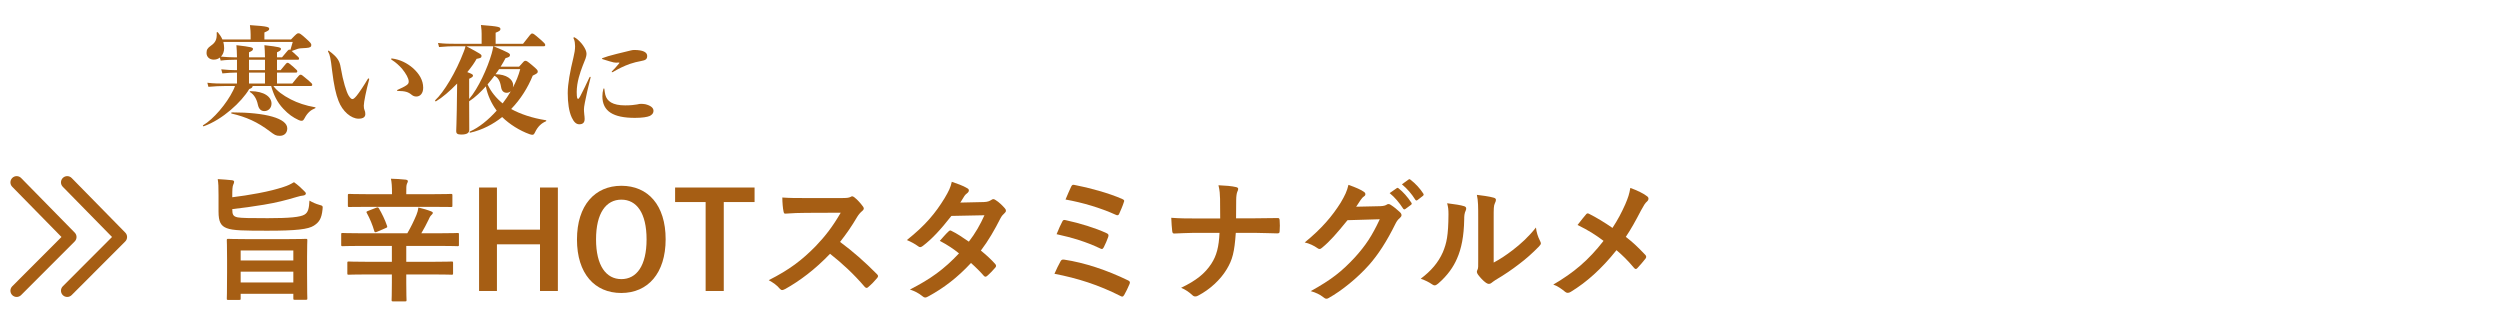 <svg width="300" height="39" viewBox="0 0 300 39" fill="none" xmlns="http://www.w3.org/2000/svg">
<path d="M75.604 7.662C74.848 7.928 74.19 8.264 73.546 8.642C73.518 8.656 73.476 8.67 73.448 8.67C73.42 8.67 73.406 8.656 73.406 8.628C73.406 8.6 73.42 8.586 73.434 8.558C73.714 8.278 73.952 8.026 74.274 7.634C74.302 7.606 74.33 7.564 74.33 7.536C74.33 7.508 74.302 7.508 74.232 7.508C74.204 7.508 74.176 7.508 74.134 7.508C74.064 7.508 74.008 7.522 73.938 7.522C73.784 7.522 73.518 7.48 73.182 7.368C72.972 7.298 72.664 7.2 72.496 7.158C72.286 7.102 72.23 7.074 72.23 7.032C72.23 7.004 72.272 6.99 72.37 6.948C72.706 6.822 73.126 6.682 73.98 6.472C74.806 6.262 75.268 6.15 75.702 6.052C75.814 6.024 75.982 5.996 76.08 5.996C77.186 5.996 77.662 6.276 77.662 6.71C77.662 7.088 77.494 7.228 76.92 7.326C76.528 7.396 75.996 7.522 75.604 7.662ZM70.872 9.272V9.3C70.55 10.546 70.368 11.4 70.186 12.296C70.102 12.744 70.074 12.94 70.074 13.122C70.074 13.234 70.088 13.528 70.116 13.766C70.13 13.92 70.158 14.046 70.158 14.27C70.158 14.718 69.934 14.914 69.514 14.914C69.108 14.914 68.842 14.592 68.604 14.088C68.268 13.36 68.128 12.324 68.128 11.162C68.128 10.07 68.408 8.558 68.814 6.892C68.94 6.36 69.01 5.968 69.01 5.548C69.01 5.282 68.968 4.918 68.884 4.736C68.828 4.624 68.814 4.582 68.814 4.54C68.814 4.498 68.856 4.47 68.898 4.47C68.926 4.47 68.982 4.498 69.15 4.61C69.346 4.75 69.71 5.072 69.976 5.464C70.242 5.856 70.382 6.164 70.382 6.472C70.382 6.78 70.214 7.2 69.92 7.9C69.626 8.67 69.206 9.86 69.206 11.036C69.206 11.792 69.29 11.862 69.36 11.862C69.43 11.862 69.486 11.82 69.612 11.582C69.934 10.994 70.382 10.028 70.732 9.286C70.76 9.244 70.788 9.216 70.816 9.216C70.858 9.216 70.872 9.244 70.872 9.272ZM72.412 10.658C72.426 10.63 72.44 10.616 72.468 10.616C72.496 10.616 72.524 10.63 72.524 10.672C72.566 10.966 72.58 11.148 72.636 11.372C72.832 12.156 73.518 12.646 75.016 12.646C75.646 12.646 76.164 12.59 76.444 12.534C76.682 12.478 76.766 12.464 76.892 12.464C77.004 12.464 77.256 12.464 77.438 12.506C78.11 12.674 78.418 12.954 78.418 13.29C78.418 13.64 78.166 13.822 77.956 13.92C77.662 14.046 77.074 14.144 76.192 14.144C73.616 14.144 72.286 13.374 72.286 11.554C72.286 11.232 72.328 10.966 72.412 10.658Z" fill="#A65E14"/>
<path d="M60.078 7.998H62.29C62.864 7.34 62.92 7.298 63.032 7.298C63.186 7.298 63.242 7.312 63.844 7.816C64.474 8.348 64.53 8.432 64.53 8.586C64.53 8.754 64.474 8.81 63.928 9.076C63.354 10.49 62.486 11.904 61.338 13.08C62.43 13.682 63.872 14.172 65.496 14.424C65.58 14.438 65.58 14.536 65.496 14.564C65.006 14.774 64.544 15.152 64.194 15.894C64.11 16.062 64.04 16.174 63.9 16.174C63.802 16.174 63.718 16.16 63.55 16.104C62.374 15.684 61.142 14.914 60.26 14.046C59.168 14.914 57.894 15.586 56.438 15.922C56.354 15.936 56.298 15.81 56.382 15.782C57.46 15.32 58.594 14.396 59.602 13.276C58.958 12.408 58.51 11.414 58.3 10.364C57.698 11.022 57.054 11.666 56.298 12.156C56.298 14.62 56.312 15.306 56.312 15.572C56.312 15.936 56.06 16.146 55.346 16.146C54.87 16.146 54.744 16.006 54.744 15.74C54.744 15.46 54.8 14.62 54.814 13.178L54.856 10.028C53.988 10.924 53.064 11.722 52.322 12.156C52.252 12.198 52.168 12.086 52.224 12.03C53.246 11.092 54.716 8.67 55.654 6.192C55.724 6.024 55.78 5.856 55.864 5.548H54.604C54.1 5.548 53.456 5.576 52.686 5.646L52.56 5.156C53.344 5.254 54.03 5.254 54.604 5.254H57.796V4.036C57.796 3.728 57.782 3.574 57.712 3C59.882 3.168 60.05 3.238 60.05 3.49C60.05 3.63 59.98 3.728 59.476 3.924V5.254H62.766C63.676 4.078 63.718 4.022 63.858 4.022C63.998 4.022 64.054 4.05 64.782 4.68C65.384 5.212 65.426 5.268 65.426 5.394C65.426 5.506 65.384 5.548 65.272 5.548H59.224C61.086 6.332 61.198 6.416 61.198 6.598C61.198 6.78 61.1 6.864 60.666 6.976C60.498 7.312 60.288 7.662 60.078 7.998ZM62.43 8.292H59.896C59.756 8.502 59.616 8.712 59.462 8.908C60.764 8.908 61.576 9.524 61.576 10.21C61.576 10.308 61.562 10.406 61.548 10.49C61.926 9.804 62.22 9.062 62.43 8.292ZM61.296 10.952C61.156 11.064 60.988 11.134 60.806 11.134C60.428 11.134 60.204 10.896 60.134 10.476C60.008 9.692 59.784 9.328 59.336 9.09C59.07 9.454 58.79 9.79 58.51 10.126C58.916 11.022 59.56 11.792 60.316 12.408C60.68 11.946 61.002 11.456 61.296 10.952ZM59.196 5.548H55.962C57.698 6.472 57.782 6.542 57.782 6.71C57.782 6.92 57.684 6.976 57.194 7.06C56.942 7.522 56.55 8.082 56.074 8.656C56.676 8.88 56.76 8.95 56.76 9.076C56.76 9.174 56.676 9.286 56.298 9.454V11.876C57.39 10.616 58.51 8.152 59 6.43C59.07 6.164 59.14 5.912 59.196 5.548Z" fill="#A65E14"/>
<path d="M44.3 9.482V9.524C43.936 10.882 43.656 12.268 43.656 12.674C43.656 12.94 43.684 13.08 43.74 13.206C43.81 13.346 43.838 13.5 43.838 13.696C43.838 14.018 43.614 14.242 43.026 14.242C42.144 14.242 41.094 13.374 40.618 12.1C40.31 11.302 40.072 10.308 39.834 8.348C39.694 7.088 39.596 6.57 39.372 6.192C39.358 6.164 39.358 6.164 39.358 6.136C39.358 6.108 39.372 6.08 39.4 6.08C39.428 6.08 39.442 6.08 39.484 6.108C40.506 6.864 40.758 7.312 40.884 8.096C41.164 9.762 41.57 11.036 41.836 11.47C42.046 11.806 42.186 11.89 42.284 11.89C42.396 11.89 42.522 11.82 42.802 11.484C43.11 11.106 43.698 10.224 44.132 9.482C44.16 9.426 44.188 9.412 44.23 9.412C44.272 9.412 44.3 9.44 44.3 9.482ZM47.002 7.018H47.044C48.024 7.144 48.864 7.578 49.564 8.18C50.306 8.852 50.782 9.622 50.782 10.532C50.782 11.204 50.418 11.582 49.97 11.582C49.774 11.582 49.606 11.54 49.41 11.386C48.99 11.036 48.64 10.924 47.716 10.91C47.674 10.91 47.646 10.896 47.646 10.854C47.646 10.826 47.66 10.798 47.702 10.784C48.066 10.63 48.584 10.378 48.808 10.21C48.962 10.084 49.046 10 49.046 9.776C49.046 9.398 48.71 8.824 48.248 8.25C47.912 7.872 47.492 7.48 47.058 7.214C46.988 7.172 46.932 7.13 46.932 7.088C46.932 7.046 46.96 7.018 47.002 7.018Z" fill="#A65E14"/>
<path d="M35.004 6.122L35.27 6.36C35.858 6.878 35.886 6.92 35.886 7.032C35.886 7.13 35.83 7.172 35.732 7.172H33.24V8.418H33.674C34.36 7.564 34.402 7.536 34.5 7.536C34.612 7.536 34.668 7.564 35.158 7.984C35.634 8.404 35.676 8.46 35.676 8.558C35.676 8.656 35.62 8.712 35.522 8.712H33.24V10.028H35.074C35.914 8.978 35.942 8.964 36.068 8.964C36.194 8.964 36.236 8.992 36.95 9.594C37.412 9.986 37.468 10.056 37.468 10.168C37.468 10.266 37.412 10.322 37.3 10.322H32.806C33.226 10.896 33.926 11.428 34.906 11.932C35.732 12.352 36.67 12.674 37.804 12.87C37.888 12.884 37.888 12.968 37.804 12.996C37.3 13.192 36.894 13.542 36.572 14.144C36.418 14.438 36.334 14.494 36.194 14.494C36.082 14.494 35.998 14.48 35.816 14.396C35.158 14.088 34.626 13.724 33.996 13.052C33.24 12.254 32.82 11.33 32.54 10.322H30.314C30.314 10.476 30.202 10.588 29.908 10.686C28.984 12.24 26.702 14.354 24.448 15.152C24.364 15.18 24.308 15.068 24.378 15.026C25.61 14.312 27.206 12.436 27.976 10.854C28.074 10.658 28.144 10.49 28.2 10.322H26.982C26.422 10.322 25.778 10.35 25.008 10.42L24.882 9.93C25.68 10.028 26.366 10.028 26.982 10.028H28.438V8.712H28.242C27.864 8.712 27.346 8.74 26.688 8.81L26.548 8.32C27.276 8.39 27.808 8.418 28.242 8.418H28.438V7.172H28.088C27.752 7.172 27.15 7.186 26.478 7.27L26.38 6.906C26.184 7.074 25.932 7.158 25.652 7.158C25.134 7.158 24.784 6.822 24.784 6.36C24.784 5.968 24.896 5.772 25.316 5.478C25.834 5.114 26.058 4.75 26.002 3.924C26.002 3.84 26.1 3.826 26.156 3.896C26.38 4.162 26.562 4.442 26.688 4.736H30.076V4.148C30.076 3.854 30.062 3.63 29.992 3.014C32.218 3.154 32.302 3.266 32.302 3.462C32.302 3.616 32.218 3.686 31.728 3.896V4.736H34.92C35.592 4.036 35.662 3.994 35.802 3.994C35.97 3.994 36.04 4.022 36.656 4.568C37.314 5.156 37.356 5.24 37.356 5.408C37.356 5.604 37.244 5.73 36.726 5.758C36.11 5.786 35.914 5.8 35.704 5.87C35.438 5.954 35.284 6.01 35.004 6.122ZM33.24 6.878H33.842C34.57 5.996 34.612 5.954 34.724 5.954C34.766 5.954 34.794 5.954 34.85 5.982C34.948 5.674 35.046 5.352 35.13 5.03H26.8C26.856 5.268 26.898 5.52 26.898 5.786C26.898 6.178 26.758 6.542 26.52 6.794C27.136 6.85 27.696 6.878 28.088 6.878H28.438C28.424 6.22 28.41 5.884 28.368 5.422C30.188 5.632 30.356 5.702 30.356 5.87C30.356 6.024 30.272 6.108 29.88 6.276V6.878H31.798C31.784 6.192 31.77 5.884 31.728 5.422C33.548 5.632 33.716 5.702 33.716 5.87C33.716 6.024 33.604 6.108 33.24 6.276V6.878ZM31.798 7.172H29.88V8.418H31.798V7.172ZM31.798 8.712H29.88V10.028H31.798V8.712ZM30.006 11.05C29.936 11.008 29.978 10.938 30.062 10.938C31.728 10.952 32.582 11.638 32.582 12.436C32.582 12.94 32.218 13.332 31.728 13.332C31.322 13.332 31.056 13.08 30.944 12.562C30.804 11.876 30.482 11.344 30.006 11.05ZM27.794 13.626C27.71 13.612 27.738 13.486 27.822 13.486C31.924 13.486 34.472 14.214 34.472 15.404C34.472 15.936 34.136 16.3 33.562 16.3C33.1 16.3 32.932 16.174 32.372 15.754C30.888 14.634 29.572 14.046 27.794 13.626Z" fill="#A65E14"/>
<path d="M193.497 27.35C194.185 26.294 194.553 25.574 195.033 24.518C195.385 23.686 195.513 23.302 195.641 22.55C196.441 22.838 197.273 23.238 197.657 23.558C197.769 23.638 197.817 23.734 197.817 23.83C197.817 23.958 197.753 24.086 197.641 24.182C197.417 24.374 197.289 24.582 196.921 25.254C196.313 26.422 195.721 27.51 195.097 28.422C195.993 29.126 196.425 29.526 197.449 30.598C197.513 30.678 197.545 30.742 197.545 30.822C197.545 30.886 197.513 30.95 197.465 31.03C197.145 31.446 196.825 31.798 196.489 32.166C196.425 32.246 196.361 32.278 196.297 32.278C196.217 32.278 196.153 32.23 196.073 32.134C195.321 31.238 194.681 30.614 193.977 30.022C192.153 32.31 190.361 33.878 188.505 35.014C188.377 35.094 188.249 35.142 188.137 35.142C188.025 35.142 187.929 35.11 187.833 35.03C187.369 34.646 186.857 34.294 186.393 34.15C188.889 32.694 190.633 31.206 192.425 28.902C191.417 28.15 190.617 27.638 189.305 26.998C189.769 26.406 190.153 25.91 190.361 25.686C190.409 25.638 190.457 25.606 190.521 25.606C190.585 25.606 190.649 25.638 190.713 25.67C191.545 26.086 192.553 26.694 193.497 27.35Z" fill="#A65E14"/>
<path d="M179.241 26.166V31.51C180.025 31.094 180.761 30.598 181.513 30.022C182.473 29.286 183.417 28.438 184.313 27.302C184.377 27.862 184.537 28.39 184.809 28.918C184.857 29.03 184.905 29.11 184.905 29.19C184.905 29.302 184.841 29.414 184.665 29.59C183.865 30.406 183.129 31.062 182.297 31.686C181.465 32.326 180.569 32.95 179.449 33.606C179.161 33.798 179.129 33.83 178.985 33.942C178.889 34.022 178.777 34.07 178.665 34.07C178.569 34.07 178.457 34.022 178.329 33.942C177.977 33.702 177.609 33.286 177.369 32.966C177.273 32.822 177.225 32.726 177.225 32.63C177.225 32.55 177.241 32.486 177.289 32.39C177.401 32.182 177.385 31.99 177.385 31.174V26.166C177.385 24.774 177.385 24.118 177.225 23.382C177.865 23.462 178.745 23.574 179.225 23.718C179.433 23.766 179.513 23.862 179.513 23.99C179.513 24.086 179.465 24.23 179.385 24.39C179.241 24.694 179.241 25.014 179.241 26.166ZM173.657 24.39C174.569 24.502 175.305 24.614 175.689 24.742C175.961 24.822 175.993 25.014 175.897 25.238C175.721 25.59 175.705 25.942 175.705 26.326C175.673 28.326 175.369 29.846 174.841 31.03C174.425 32.006 173.721 33.046 172.569 34.038C172.409 34.166 172.281 34.246 172.153 34.246C172.057 34.246 171.961 34.198 171.849 34.118C171.449 33.846 171.065 33.654 170.489 33.446C171.737 32.502 172.585 31.526 173.145 30.262C173.593 29.174 173.801 28.294 173.817 25.734C173.817 25.126 173.785 24.87 173.657 24.39Z" fill="#A65E14"/>
<path d="M162.742 24.806L165.622 24.742C166.038 24.726 166.246 24.662 166.422 24.55C166.486 24.502 166.55 24.486 166.63 24.486C166.71 24.486 166.79 24.518 166.886 24.582C167.286 24.838 167.654 25.142 167.974 25.446C168.118 25.574 168.182 25.702 168.182 25.814C168.182 25.942 168.102 26.054 167.99 26.15C167.766 26.326 167.606 26.55 167.462 26.838C166.39 29.014 165.366 30.566 164.294 31.782C162.918 33.334 161.014 34.886 159.43 35.766C159.334 35.83 159.254 35.846 159.174 35.846C159.046 35.846 158.934 35.782 158.806 35.67C158.406 35.35 157.91 35.11 157.286 34.934C159.782 33.558 161.046 32.55 162.614 30.854C163.878 29.446 164.614 28.358 165.574 26.31L161.702 26.422C160.39 28.038 159.59 28.95 158.678 29.702C158.566 29.814 158.454 29.878 158.342 29.878C158.262 29.878 158.182 29.846 158.102 29.782C157.702 29.494 157.11 29.206 156.566 29.094C158.646 27.398 159.878 25.91 160.87 24.342C161.398 23.446 161.638 22.95 161.814 22.182C162.726 22.502 163.334 22.774 163.686 23.03C163.798 23.11 163.846 23.206 163.846 23.302C163.846 23.398 163.798 23.494 163.67 23.574C163.51 23.67 163.398 23.846 163.27 24.006C163.094 24.278 162.934 24.518 162.742 24.806ZM166.758 23.174L167.606 22.582C167.686 22.518 167.75 22.534 167.846 22.614C168.342 22.998 168.918 23.638 169.366 24.326C169.43 24.422 169.43 24.502 169.318 24.582L168.646 25.078C168.534 25.158 168.454 25.142 168.374 25.03C167.894 24.294 167.382 23.686 166.758 23.174ZM168.23 22.118L169.03 21.542C169.126 21.478 169.174 21.494 169.27 21.574C169.862 22.022 170.438 22.662 170.79 23.222C170.854 23.318 170.87 23.414 170.742 23.51L170.102 24.006C169.974 24.102 169.894 24.054 169.83 23.958C169.398 23.27 168.886 22.662 168.23 22.118Z" fill="#A65E14"/>
<path d="M148.327 26.198H150.471C151.367 26.198 152.423 26.182 153.255 26.166C153.479 26.15 153.543 26.182 153.559 26.454C153.591 26.854 153.591 27.302 153.559 27.702C153.559 27.958 153.495 28.006 153.255 28.006C152.679 28.006 151.463 27.942 150.567 27.942H148.295C148.135 30.262 147.895 31.174 147.207 32.31C146.455 33.574 145.175 34.742 143.799 35.462C143.671 35.542 143.559 35.574 143.431 35.574C143.303 35.574 143.191 35.526 143.079 35.414C142.679 35.046 142.295 34.774 141.735 34.534C143.543 33.67 144.599 32.822 145.367 31.638C145.991 30.678 146.263 29.638 146.343 27.942H143.255C142.471 27.942 141.559 28.006 140.951 28.022C140.743 28.038 140.695 27.958 140.663 27.718C140.615 27.398 140.583 26.726 140.551 26.134C141.591 26.214 142.487 26.214 143.271 26.214H146.423C146.423 25.414 146.423 24.55 146.407 23.846C146.391 23.334 146.375 22.87 146.215 22.23C147.015 22.262 147.831 22.326 148.343 22.454C148.519 22.502 148.583 22.566 148.583 22.678C148.583 22.774 148.535 22.886 148.471 23.03C148.407 23.174 148.343 23.558 148.343 24.006C148.343 24.758 148.343 25.286 148.327 26.198Z" fill="#A65E14"/>
<path d="M127.863 23.942C128.055 23.478 128.407 22.662 128.535 22.406C128.663 22.15 128.743 22.15 128.967 22.198C130.663 22.518 133.079 23.174 134.663 23.878C134.919 23.99 134.951 24.07 134.855 24.278C134.743 24.662 134.455 25.318 134.295 25.67C134.215 25.862 134.071 25.862 133.911 25.782C132.039 24.934 129.911 24.31 127.863 23.942ZM126.791 28.102C127.047 27.462 127.319 26.87 127.479 26.582C127.559 26.406 127.655 26.358 127.895 26.422C129.591 26.79 131.431 27.35 132.775 27.974C133.031 28.086 133.063 28.198 132.983 28.438C132.887 28.742 132.615 29.366 132.455 29.67C132.375 29.814 132.311 29.878 132.231 29.878C132.167 29.878 132.103 29.862 132.023 29.814C130.311 28.998 128.615 28.502 126.791 28.102ZM126.535 32.854C126.743 32.358 127.063 31.718 127.271 31.35C127.351 31.206 127.447 31.11 127.719 31.158C130.151 31.526 132.823 32.406 135.383 33.654C135.559 33.734 135.655 33.862 135.543 34.086C135.351 34.55 135.127 34.998 134.903 35.398C134.823 35.526 134.759 35.59 134.663 35.59C134.599 35.59 134.519 35.558 134.439 35.51C131.847 34.198 129.303 33.382 126.535 32.854Z" fill="#A65E14"/>
<path d="M115.239 24.31L118.055 24.246C118.519 24.23 118.727 24.134 118.935 24.006C119.047 23.926 119.127 23.894 119.207 23.894C119.287 23.894 119.383 23.942 119.495 24.022C119.847 24.23 120.295 24.662 120.583 24.998C120.679 25.094 120.711 25.19 120.711 25.286C120.711 25.382 120.663 25.478 120.535 25.59C120.375 25.734 120.215 25.894 120.055 26.198C119.367 27.558 118.615 28.87 117.703 30.07C118.359 30.598 118.967 31.158 119.431 31.686C119.495 31.75 119.527 31.83 119.527 31.91C119.527 31.974 119.495 32.054 119.431 32.118C119.207 32.39 118.711 32.902 118.439 33.126C118.375 33.174 118.311 33.206 118.247 33.206C118.199 33.206 118.135 33.174 118.071 33.11C117.687 32.662 117.047 32.022 116.519 31.558C114.887 33.318 113.239 34.566 111.415 35.558C111.271 35.638 111.143 35.702 111.015 35.702C110.919 35.702 110.823 35.654 110.711 35.558C110.199 35.142 109.751 34.934 109.191 34.742C111.671 33.478 113.271 32.326 115.079 30.406C114.471 29.91 113.751 29.414 112.775 28.902C113.127 28.518 113.463 28.102 113.831 27.766C113.895 27.702 113.959 27.654 114.039 27.654C114.087 27.654 114.135 27.686 114.199 27.718C114.775 27.99 115.479 28.454 116.263 28.998C117.031 28.006 117.623 26.966 118.135 25.83L114.167 25.91C112.855 27.59 111.815 28.694 110.743 29.51C110.631 29.59 110.535 29.654 110.423 29.654C110.343 29.654 110.247 29.622 110.167 29.542C109.767 29.254 109.351 29.03 108.823 28.806C111.063 27.03 112.263 25.558 113.351 23.782C113.863 22.918 114.071 22.486 114.215 21.814C114.759 22.006 115.591 22.278 116.087 22.598C116.215 22.662 116.263 22.758 116.263 22.854C116.263 22.966 116.183 23.094 116.071 23.174C115.927 23.27 115.815 23.398 115.735 23.51C115.607 23.734 115.511 23.894 115.239 24.31Z" fill="#A65E14"/>
<path d="M96.583 23.766H100.983C101.559 23.766 101.847 23.75 102.087 23.622C102.151 23.574 102.199 23.558 102.263 23.558C102.359 23.558 102.439 23.622 102.535 23.686C102.903 23.974 103.271 24.39 103.575 24.806C103.623 24.886 103.655 24.95 103.655 25.014C103.655 25.11 103.591 25.222 103.447 25.334C103.239 25.51 103.031 25.75 102.855 26.038C102.199 27.158 101.575 28.054 100.807 29.03C102.343 30.166 103.767 31.414 105.239 32.902C105.319 32.982 105.367 33.062 105.367 33.126C105.367 33.19 105.335 33.27 105.255 33.366C104.951 33.734 104.583 34.118 104.183 34.454C104.119 34.518 104.055 34.55 103.991 34.55C103.911 34.55 103.847 34.502 103.767 34.422C102.423 32.854 101.047 31.59 99.607 30.454C97.799 32.342 95.975 33.702 94.231 34.678C94.087 34.742 93.975 34.806 93.863 34.806C93.767 34.806 93.671 34.758 93.591 34.662C93.239 34.23 92.775 33.91 92.247 33.622C94.743 32.358 96.231 31.222 97.879 29.542C99.031 28.342 99.911 27.206 100.887 25.526L96.759 25.542C95.927 25.542 95.095 25.574 94.231 25.638C94.103 25.654 94.055 25.542 94.023 25.366C93.943 25.03 93.879 24.262 93.879 23.702C94.743 23.766 95.543 23.766 96.583 23.766Z" fill="#A65E14"/>
<path d="M90.548 22.502V24.246H86.852V34.918H84.676V24.246H81.012V22.502H90.548Z" fill="#A65E14"/>
<path d="M74.565 22.294C77.749 22.294 79.877 24.598 79.877 28.71C79.877 32.806 77.733 35.158 74.549 35.158C71.365 35.158 69.237 32.838 69.237 28.742C69.237 24.63 71.397 22.294 74.565 22.294ZM74.565 23.958C72.741 23.958 71.525 25.542 71.525 28.726C71.525 31.894 72.741 33.494 74.565 33.494C76.389 33.494 77.589 31.894 77.589 28.726C77.589 25.542 76.389 23.958 74.565 23.958Z" fill="#A65E14"/>
<path d="M66.944 22.502V34.918H64.8V29.318H59.632V34.918H57.488V22.502H59.632V27.558H64.8V22.502H66.944Z" fill="#A65E14"/>
<path d="M47.024 32.934H44.016C42.464 32.934 41.952 32.966 41.856 32.966C41.696 32.966 41.68 32.95 41.68 32.79V31.558C41.68 31.398 41.696 31.382 41.856 31.382C41.952 31.382 42.464 31.414 44.016 31.414H47.024V29.51H43.136C41.712 29.51 41.216 29.542 41.12 29.542C40.96 29.542 40.944 29.526 40.944 29.366V28.118C40.944 27.974 40.96 27.958 41.12 27.958C41.216 27.958 41.712 27.99 43.136 27.99H48.88C49.312 27.254 49.648 26.55 49.968 25.798C50.096 25.478 50.16 25.254 50.208 24.902C50.752 25.03 51.312 25.19 51.744 25.366C51.872 25.414 51.936 25.462 51.936 25.542C51.936 25.638 51.872 25.702 51.792 25.782C51.68 25.878 51.584 26.006 51.44 26.342C51.168 26.902 50.88 27.462 50.56 27.99H52.896C54.32 27.99 54.8 27.958 54.896 27.958C55.056 27.958 55.072 27.974 55.072 28.118V29.366C55.072 29.526 55.056 29.542 54.896 29.542C54.8 29.542 54.32 29.51 52.896 29.51H48.752V31.414H52.032C53.568 31.414 54.096 31.382 54.192 31.382C54.352 31.382 54.368 31.398 54.368 31.558V32.79C54.368 32.95 54.352 32.966 54.192 32.966C54.096 32.966 53.568 32.934 52.032 32.934H48.752V33.942C48.752 35.35 48.784 35.91 48.784 35.99C48.784 36.15 48.768 36.166 48.608 36.166H47.184C47.008 36.166 46.992 36.15 46.992 35.99C46.992 35.894 47.024 35.35 47.024 33.942V32.934ZM51.952 24.822H44.08C42.544 24.822 42.032 24.838 41.936 24.838C41.76 24.838 41.744 24.838 41.744 24.662V23.446C41.744 23.286 41.76 23.27 41.936 23.27C42.032 23.27 42.544 23.302 44.08 23.302H47.04V23.238C47.04 22.342 47.008 21.926 46.912 21.446C47.472 21.462 48.144 21.494 48.688 21.558C48.832 21.574 48.944 21.654 48.944 21.718C48.944 21.846 48.88 21.942 48.832 22.054C48.752 22.262 48.752 22.502 48.752 23.158V23.302H51.952C53.488 23.302 54 23.27 54.096 23.27C54.272 23.27 54.288 23.286 54.288 23.446V24.662C54.288 24.838 54.272 24.838 54.096 24.838C54 24.838 53.488 24.822 51.952 24.822ZM44.144 25.318L45.168 24.918C45.344 24.854 45.392 24.886 45.472 25.014C45.824 25.606 46.208 26.39 46.448 27.11C46.496 27.254 46.48 27.286 46.288 27.366L45.248 27.814C45.008 27.91 44.96 27.894 44.912 27.718C44.704 26.998 44.384 26.23 44.032 25.59C43.936 25.43 43.952 25.398 44.144 25.318Z" fill="#A65E14"/>
<path d="M28.688 35.99H27.408C27.232 35.99 27.216 35.974 27.216 35.83C27.216 35.718 27.248 35.238 27.248 32.694V31.078C27.248 29.462 27.216 28.95 27.216 28.854C27.216 28.678 27.232 28.662 27.408 28.662C27.504 28.662 28.048 28.694 29.6 28.694H34.512C36.064 28.694 36.592 28.662 36.688 28.662C36.864 28.662 36.88 28.678 36.88 28.854C36.88 28.95 36.848 29.446 36.848 30.838V32.694C36.848 35.222 36.88 35.702 36.88 35.798C36.88 35.958 36.864 35.974 36.688 35.974H35.376C35.216 35.974 35.2 35.958 35.2 35.798V35.254H28.88V35.83C28.88 35.974 28.864 35.99 28.688 35.99ZM28.88 33.894H35.2V32.598H28.88V33.894ZM28.88 30.054V31.254H35.2V30.054H28.88ZM27.872 23.558V23.67C28.96 23.542 29.824 23.398 30.976 23.19C32.336 22.934 33.168 22.71 34.016 22.438C34.56 22.262 34.848 22.118 35.28 21.862C35.792 22.23 36.176 22.582 36.496 22.918C36.64 23.046 36.704 23.126 36.704 23.238C36.704 23.35 36.544 23.446 36.4 23.462C36.192 23.478 35.92 23.542 35.6 23.638C34.256 24.038 33.2 24.31 31.664 24.566C30.32 24.79 29.136 24.95 27.872 25.094C27.872 25.766 27.984 25.974 28.528 26.086C28.992 26.166 29.92 26.182 32.128 26.182C34.768 26.182 36.048 26.054 36.544 25.75C36.976 25.494 37.088 25.014 37.136 24.07C37.472 24.278 37.92 24.47 38.32 24.582C38.736 24.694 38.752 24.71 38.704 25.126C38.592 26.23 38.304 26.662 37.664 27.078C36.992 27.51 35.568 27.686 32.112 27.686C29.36 27.686 27.936 27.67 27.216 27.382C26.496 27.11 26.224 26.614 26.224 25.382V23.462C26.224 22.374 26.208 22.006 26.128 21.494C26.768 21.526 27.296 21.574 27.808 21.622C28 21.638 28.096 21.702 28.096 21.814C28.096 21.942 28.048 22.022 28 22.134C27.888 22.358 27.872 22.774 27.872 23.558Z" fill="#A65E14"/>
<path d="M7.541 21.351C7.837 21.061 8.311 21.065 8.601 21.361L15.036 27.917C15.324 28.211 15.322 28.682 15.031 28.973L8.597 35.414C8.304 35.707 7.829 35.708 7.536 35.415C7.243 35.123 7.243 34.648 7.536 34.355L13.444 28.438L7.531 22.411C7.241 22.116 7.245 21.641 7.541 21.351Z" fill="#A65E14"/>
<path d="M1.475 21.351C1.77 21.061 2.245 21.065 2.535 21.361L8.97 27.917C9.257 28.211 9.255 28.682 8.965 28.973L2.53 35.414C2.237 35.707 1.763 35.708 1.47 35.415C1.177 35.123 1.177 34.648 1.47 34.355L7.378 28.438L1.465 22.411C1.175 22.116 1.179 21.641 1.475 21.351Z" fill="#A65E14"/>
</svg>
